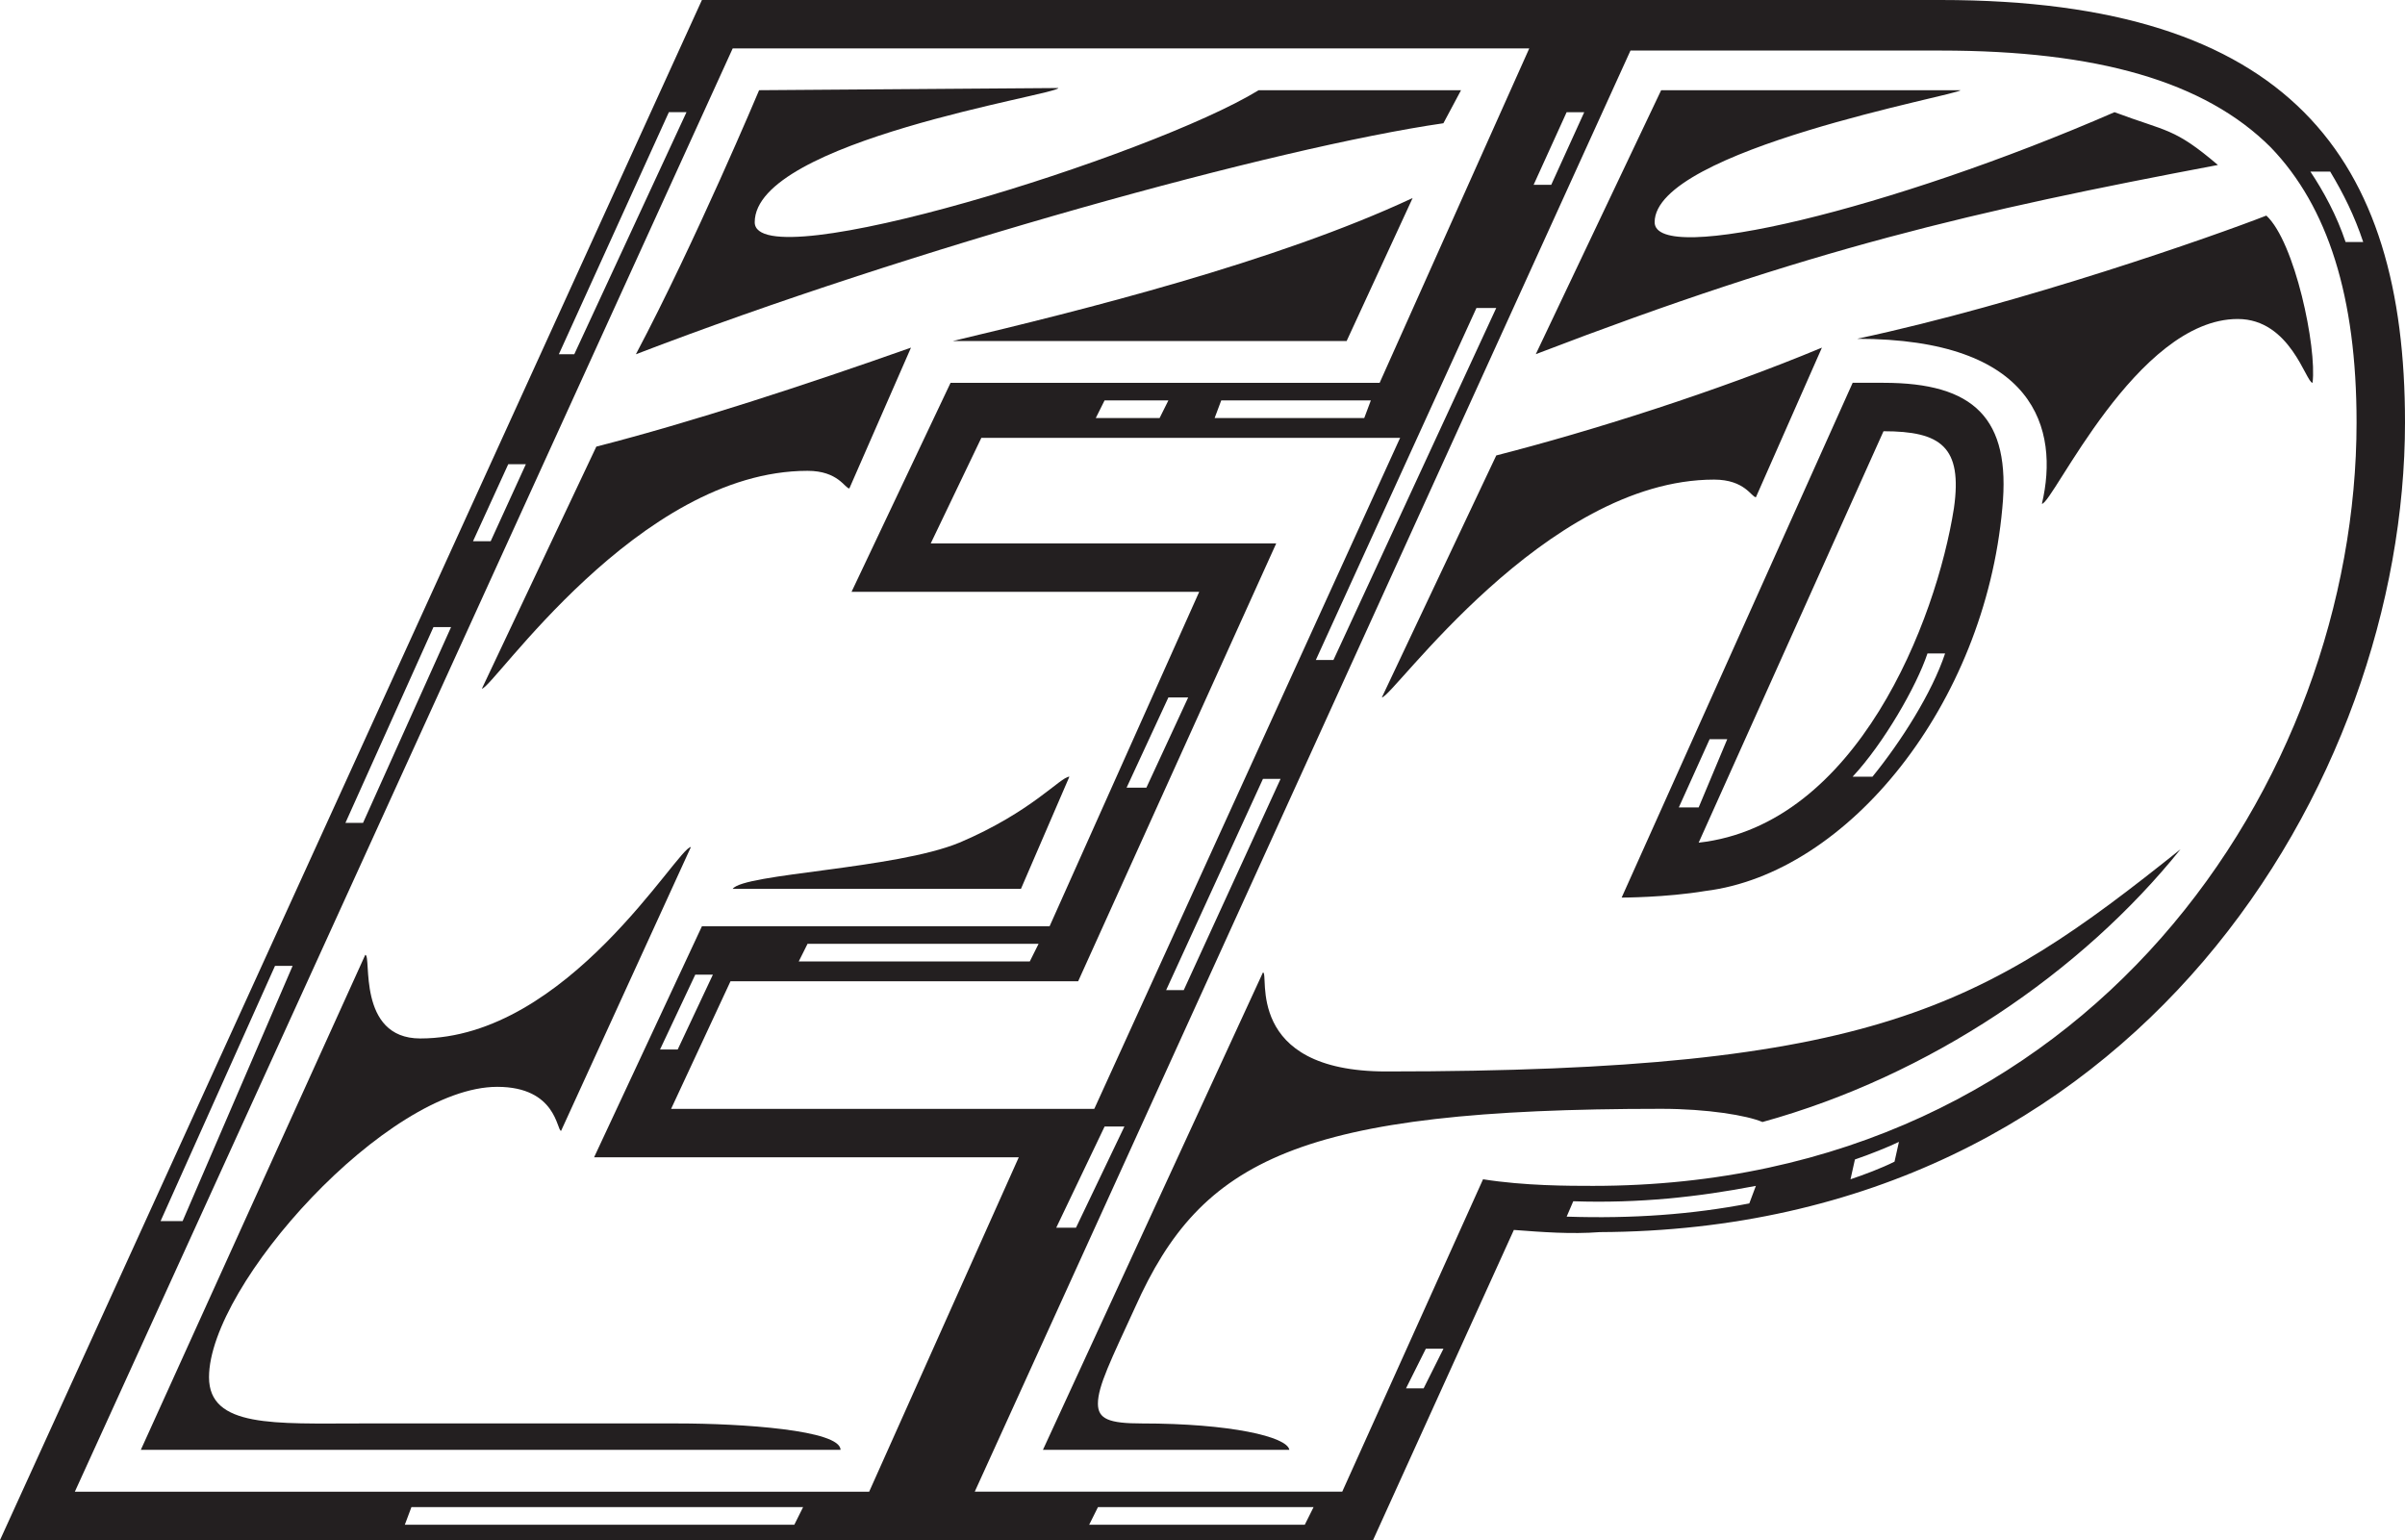 <?xml version="1.0" encoding="UTF-8"?>
<svg id="Layer_2" data-name="Layer 2" xmlns="http://www.w3.org/2000/svg" viewBox="0 0 462.79 296.39">
  <defs>
    <style>
      .cls-1 {
        fill: #231f20;
      }
    </style>
  </defs>
  <g id="Layer_1-2" data-name="Layer 1">
    <g>
      <path class="cls-1" d="M135.07,0h174.02l-38.11,84.26h-82.14l-9.74,20.32h66.48l-38.11,84.26h-66.9l-11.43,24.56h81.72l-37.68,82.99H0L135.07,0ZM167.25,287.08l28.79-64.36h-81.72l20.75-44.46h66.9l28.79-64.36h-66.9l19.05-40.22h82.57l28.79-64.36h-153.28L14.4,287.08h152.85ZM70.29,183.76c1.27,0-1.69,16.09,10.58,16.09,28.37,0,49.54-36.84,52.08-36.84l-24.98,54.62c-.85,0-.85-8.47-12.28-8.47-21.17,0-55.47,38.11-55.47,55.89,0,9.74,12.7,8.89,29.22,8.89h60.97c12.28,0,31.33,1.27,31.33,5.08H27.1l43.19-95.27ZM35.14,235l21.17-49.12h-3.39l-22.02,49.12h4.23ZM69.86,158.36l16.94-37.68h-3.39l-16.94,37.68h3.39ZM152.85,293.43l1.69-3.39h-75.37l-1.27,3.39h74.95ZM94.42,104.16l6.77-14.82h-3.39l-6.78,14.82h3.39ZM114.75,85.95c18.21-4.66,40.22-11.86,60.55-19.05l-11.86,27.1c-.85,0-2.12-3.39-8.04-3.39-32.6,0-60.55,41.92-62.67,41.92l22.02-46.58ZM110.51,68.17l21.59-46.58h-3.39l-21.17,46.58h2.96ZM146.08,17.36l57.58-.42c0,1.27-58.43,10.16-58.43,25.83,0,11.01,76.21-12.7,96.96-25.4h38.95l-3.39,6.35c-32.18,4.66-102.47,24.13-155.39,44.46,11.43-21.59,23.71-50.81,23.71-50.81ZM130.41,201.97l6.77-14.4h-3.39l-6.78,14.4h3.39ZM184.61,162.17c13.97-5.93,19.48-12.7,21.17-12.7l-9.32,21.59h-55.47c2.12-2.96,31.33-3.81,43.61-8.89ZM198.16,185.03l1.69-3.39h-44.46l-1.69,3.39h44.46ZM271.83,38.11l-12.7,27.52h-75.79c24.98-5.93,62.24-15.24,88.49-27.52ZM223.14,80.45l1.69-3.39h-12.28l-1.69,3.39h12.28ZM220.6,151.58l8.04-17.36h-3.81l-8.04,17.36h3.81ZM262.52,80.45l1.27-3.39h-28.79l-1.27,3.39h28.79Z"/>
      <path class="cls-1" d="M307.82,0h65.63c67.32,0,89.34,30.49,89.34,81.3,0,69.02-51.66,155.39-154.97,155.82-5.5.42-11.01,0-16.51-.42l-27.1,59.7h-91.46L307.82,0ZM258.28,287.08l27.1-60.13c8.04,1.27,16.51,1.27,21.17,1.27,95.69,0,146.92-78.33,146.92-146.93,0-24.13-5.5-41.5-16.51-52.93-12.7-12.7-33.45-18.63-63.51-18.63h-59.7l-126.18,277.34h70.71ZM243.04,187.15c1.27,0-3.81,19.05,23.71,19.05,94,0,114.75-12.28,152.85-42.77-19.05,23.71-48.27,43.61-80.45,52.5-2.96-1.27-10.58-2.54-19.48-2.54-69.86,0-88.49,9.74-101.2,38.11-4.66,10.16-7.2,15.24-7.2,18.63,0,2.96,2.12,3.81,8.47,3.81,16.94,0,27.95,2.54,28.37,5.08h-47.42l42.34-91.88ZM207.05,236.27l9.32-19.48h-3.81l-9.31,19.48h3.81ZM251.08,293.43l1.69-3.39h-41.49l-1.69,3.39h41.5ZM227.79,190.54l18.63-40.65h-3.39l-18.63,40.65h3.39ZM256.59,127.02l31.33-67.75h-3.81l-30.91,67.75h3.39ZM287.92,87.65c18.21-4.66,42.34-12.28,62.67-20.75l-12.7,28.79c-.85,0-2.12-3.39-8.04-3.39-32.6,0-61.82,41.92-63.94,41.92l22.02-46.58ZM273.95,267.18l3.81-7.62h-3.39l-3.81,7.62h3.39ZM298.5,35.57l6.35-13.97h-3.39l-6.35,13.97h3.39ZM319.67,17.36h57.58c0,.85-58.85,11.43-58.85,25.4,0,8.47,45.73-2.54,88.49-21.17,10.16,3.81,11.43,2.96,19.9,10.16-47,8.89-78.33,16.09-131.26,36.41l24.13-50.81ZM336.61,231.61l1.27-3.39c-11.01,2.12-22.44,3.39-35.14,2.96l-1.27,2.96c12.7.42,24.13-.42,35.14-2.54ZM356.51,73.67h5.93c17.36,0,24.56,6.77,22.86,24.13-3.39,37.68-29.64,70.29-57.16,73.67-7.62,1.27-16.09,1.27-16.09,1.27l44.46-99.08ZM326.87,155.39l5.5-13.13h-3.39l-5.93,13.13h3.81ZM375.99,97.81c1.69-11.86-2.54-14.82-13.55-14.82l-35.57,79.18c30.49-3.39,45.73-42.76,49.12-64.36ZM364.56,223.56l.85-3.81c-1.69.85-5.93,2.54-8.47,3.39l-.85,3.81c2.54-.85,5.93-2.12,8.47-3.39ZM360.32,149.47c5.5-6.77,11.43-16.09,13.97-23.71h-3.39c-2.12,6.35-8.47,17.36-14.4,23.71h3.81ZM436.11,41.49c5.5,5.08,9.74,25.4,8.89,32.18-1.27,0-4.23-12.28-14.4-12.28-19.48,0-35.57,35.57-37.68,35.57,3.39-14.4-1.27-31.76-35.57-31.76,31.76-6.77,69.02-19.9,78.76-23.71ZM451.36,46.58h3.39c-1.69-5.08-3.81-9.32-6.35-13.55h-3.81c2.54,3.81,5.08,8.47,6.77,13.55Z"/>
    </g>
  </g>
</svg>